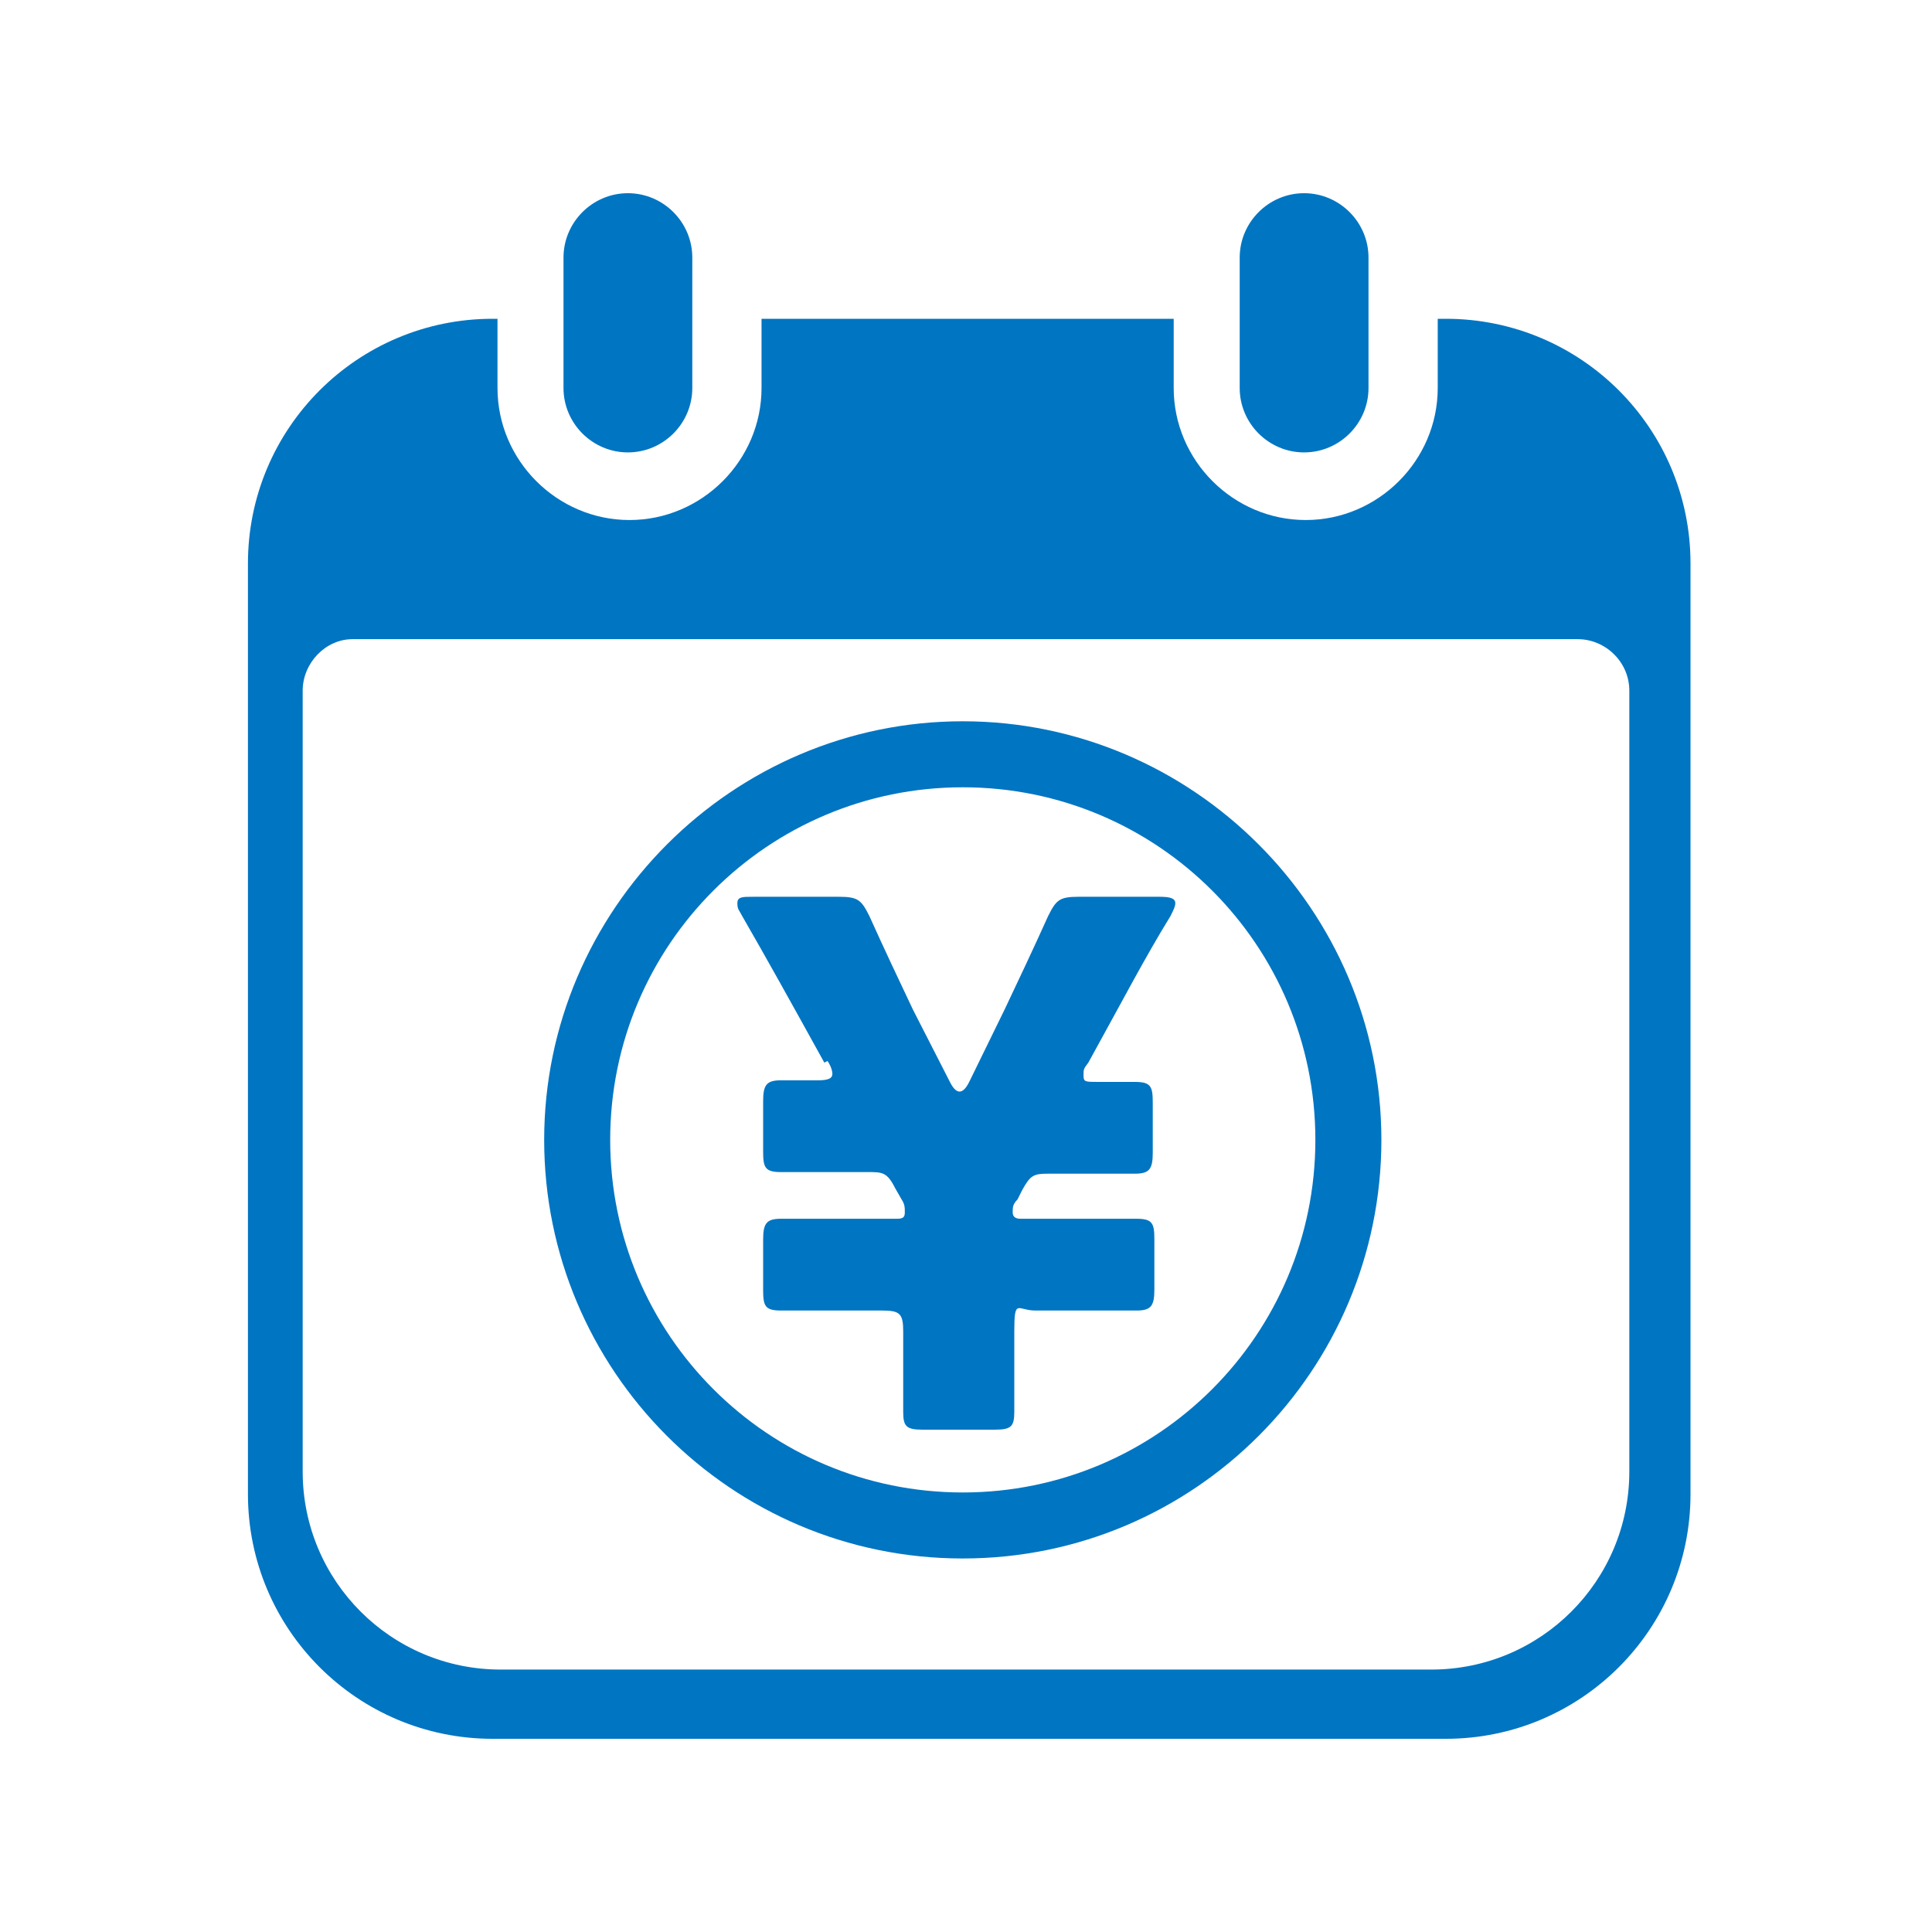 <?xml version="1.0" encoding="UTF-8"?>
<svg id="_レイヤー_2" xmlns="http://www.w3.org/2000/svg" version="1.1" viewBox="0 0 120 120">
  <!-- Generator: Adobe Illustrator 29.0.1, SVG Export Plug-In . SVG Version: 2.1.0 Build 192)  -->
  <defs>
    <style>
      .st0 {
        fill: #0075c2;
      }
    </style>
  </defs>
  <g id="footer">
    <g>
      <path class="st0" d="M39,28.1c-2.2,0-4-1.8-4-4v-8.1c0-2.2,1.8-4,4-4s4,1.8,4,4v8.1c0,2.2-1.8,4-4,4Z"/>
      <path class="st0" d="M89.6,19.8h-.3v4.3c0,4.5-3.7,8.2-8.2,8.2s-8.2-3.7-8.2-8.2v-4.3h-25.6v4.3c0,4.5-3.7,8.2-8.2,8.2s-8.2-3.7-8.2-8.2v-4.3h-.3c-8.4,0-15.2,6.8-15.2,15.2v57.8c0,8.4,6.8,15.2,15.2,15.2h59.2c8.4,0,15.2-6.8,15.2-15.2v-57.8c0-8.4-6.8-15.2-15.2-15.2h0ZM101.2,91.4c0,6.8-5.5,12.3-12.3,12.3H31.1c-6.8,0-12.3-5.5-12.3-12.3v-48.5c0-1.7,1.4-3.2,3.1-3.2h76.1c1.7,0,3.2,1.4,3.2,3.2v48.5Z"/>
      <path class="st0" d="M81,28.1c-2.2,0-4-1.8-4-4v-8.1c0-2.2,1.8-4,4-4s4,1.8,4,4v8.1c0,2.2-1.8,4-4,4Z"/>
      <g>
        <path class="st0" d="M51.4,65.9c.2.3.3.6.3.8,0,.3-.3.4-.9.4s-1.7,0-2.3,0c-.9,0-1.1.3-1.1,1.3v3.1c0,1,.1,1.3,1.1,1.3s2.4,0,3.8,0h1.6c.9,0,1.2,0,1.7,1l.4.7c.2.3.2.5.2.8s-.1.4-.5.4h-3.4c-1.4,0-3.2,0-3.8,0-.9,0-1.1.3-1.1,1.3v3.1c0,1,.1,1.3,1.1,1.3s2.4,0,3.8,0h2.5c1.1,0,1.3.2,1.3,1.3,0,2.1,0,4.4,0,5,0,.9.2,1.1,1.2,1.1h4.5c1,0,1.2-.2,1.2-1.1s0-2.9,0-5,.2-1.3,1.3-1.3h2.5c1.4,0,3.2,0,3.8,0,.9,0,1.1-.3,1.1-1.3v-3.1c0-1-.1-1.3-1.1-1.3s-2.4,0-3.8,0h-3.4c-.3,0-.5-.1-.5-.4s0-.5.3-.8l.3-.6c.5-.9.7-1,1.6-1h1.6c1.4,0,3.2,0,3.8,0,.9,0,1.1-.3,1.1-1.3v-3.1c0-1-.1-1.3-1.1-1.3s-1.5,0-2.3,0-.9,0-.9-.4,0-.4.3-.8c2.1-3.8,3.5-6.5,5.1-9.1.2-.4.3-.6.3-.8,0-.3-.3-.4-1-.4h-5c-1.2,0-1.4.2-1.9,1.2-.9,2-1.8,3.9-2.7,5.8l-2.2,4.5c-.2.4-.4.6-.6.6s-.4-.2-.6-.6l-2.3-4.5c-.9-1.9-1.8-3.8-2.7-5.8-.5-1-.7-1.2-1.9-1.2h-5.3c-.7,0-1,0-1,.4s.1.4.3.8c1.5,2.6,3,5.3,5.1,9.1Z"/>
        <path class="st0" d="M59.8,44.8c-14.3,0-26,11.7-26,26s11.6,26,26,26,26-11.7,26-26-11.7-26-26-26ZM59.8,48.9c12.1,0,21.9,9.8,21.9,21.9s-9.8,21.9-21.9,21.9-21.9-9.8-21.9-21.9,9.8-21.9,21.9-21.9Z"/>
      </g>
    </g>
  </g>
</svg>